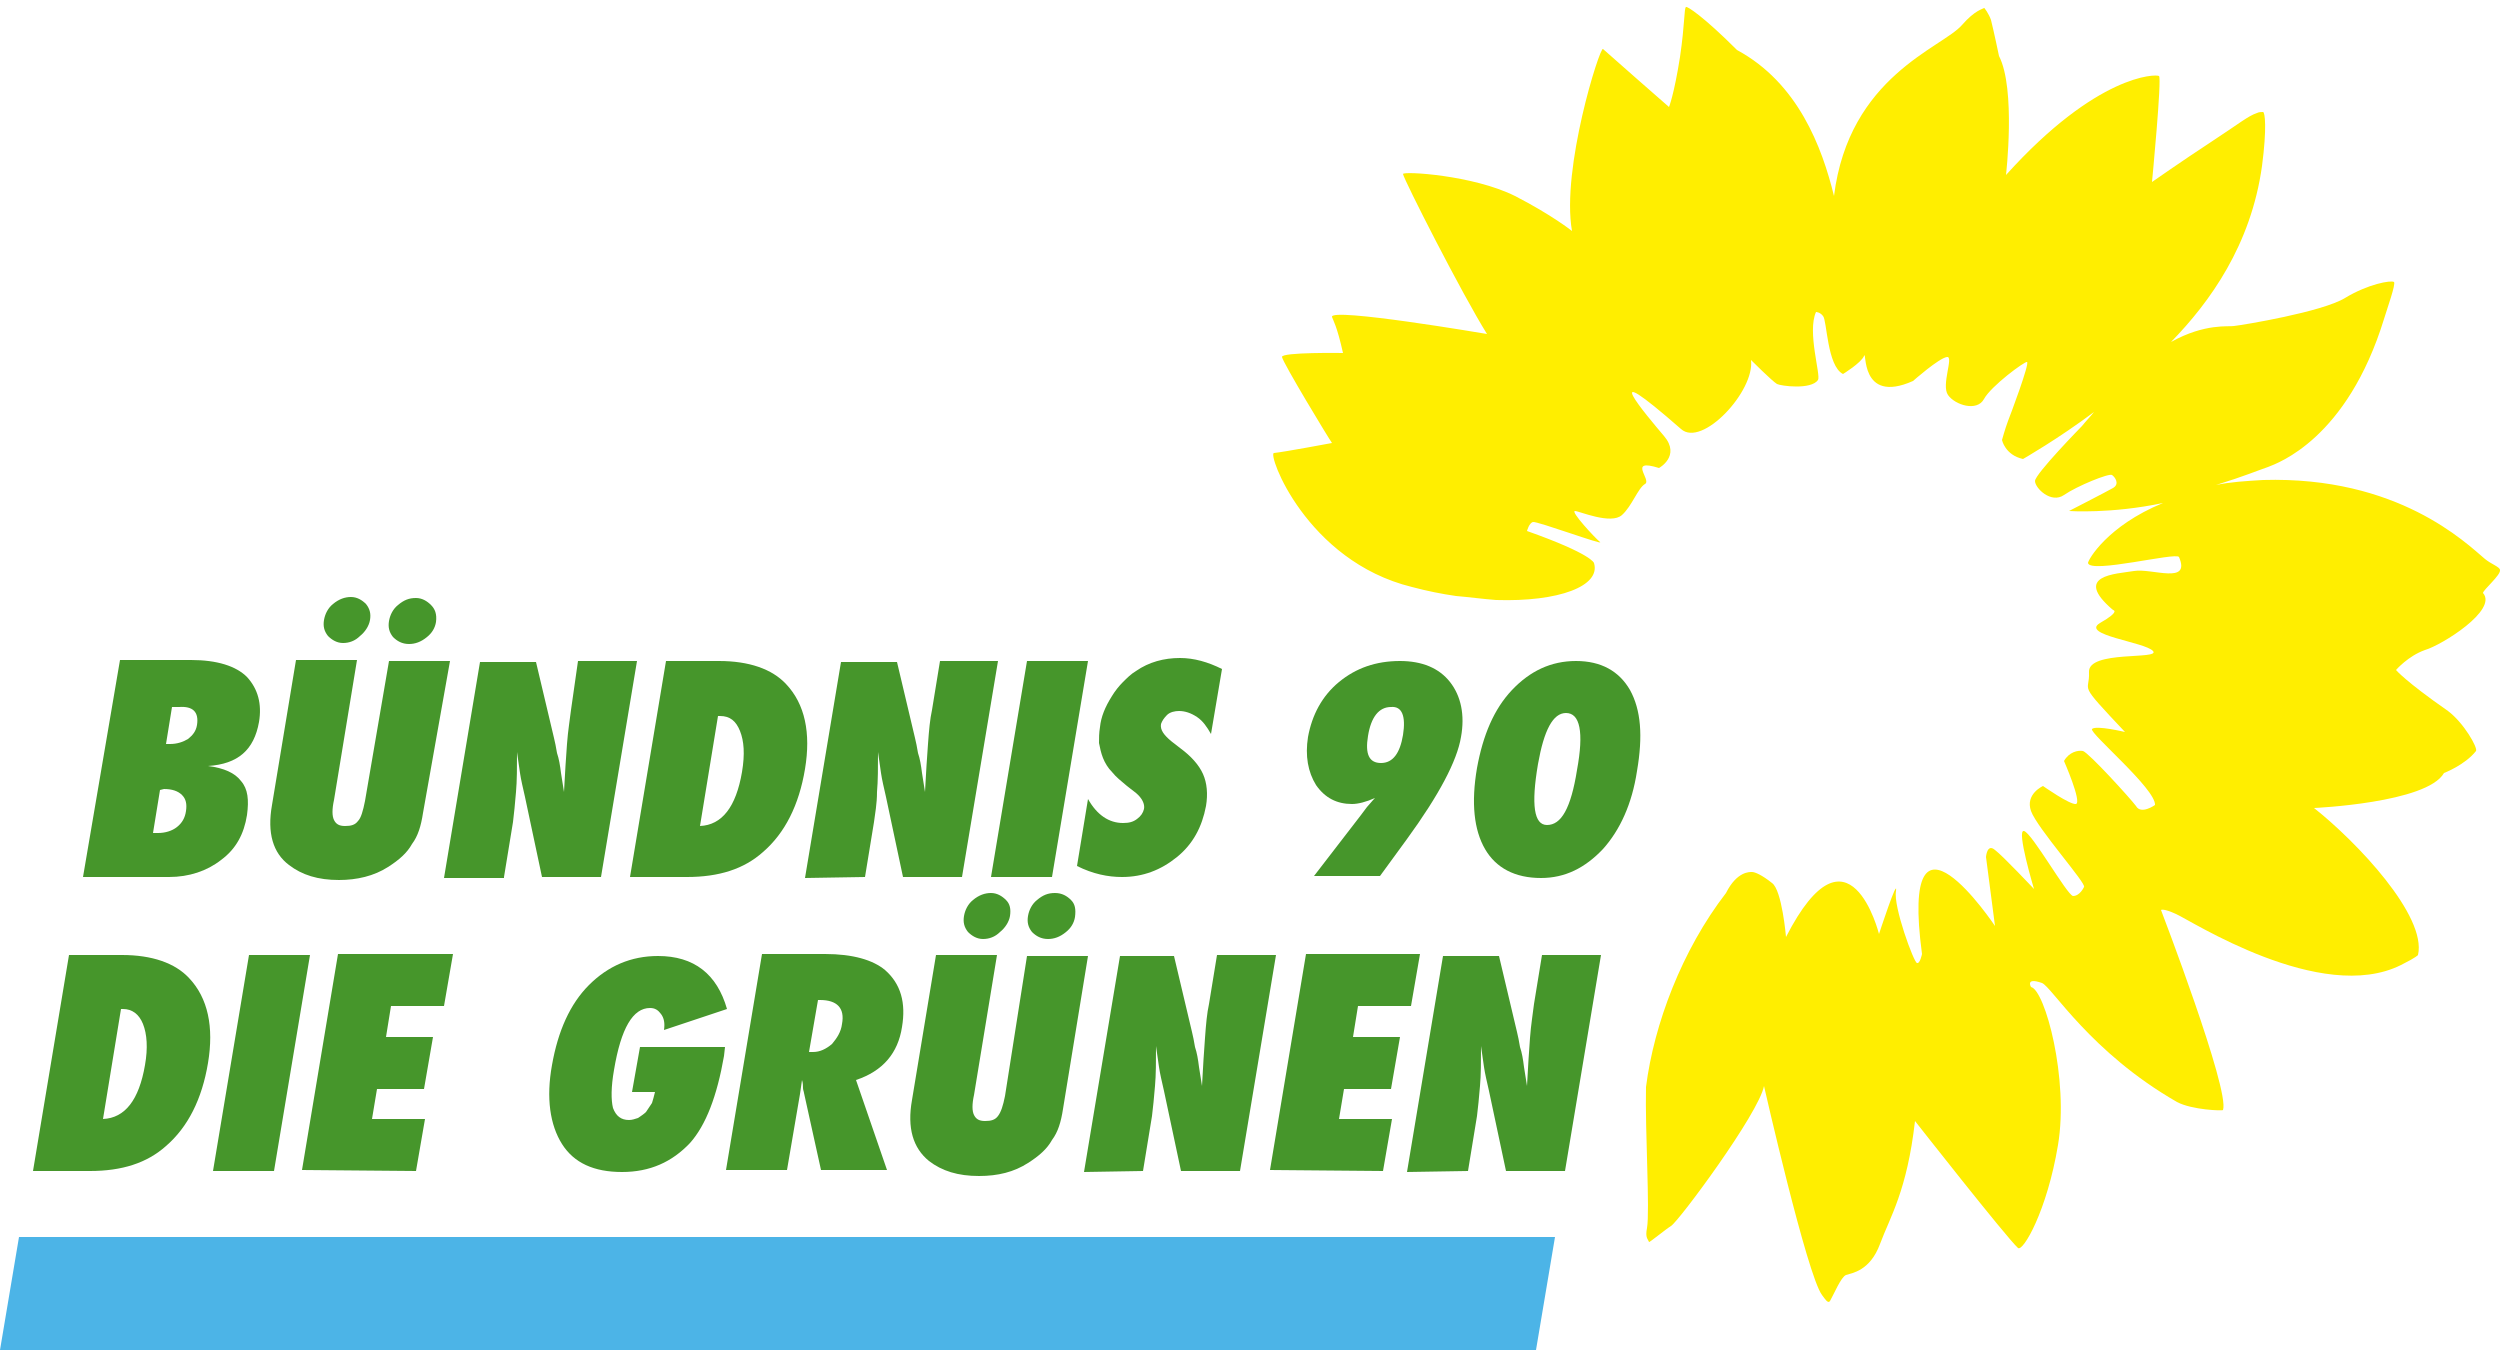 <?xml version="1.0" encoding="utf-8"?>
<svg xmlns="http://www.w3.org/2000/svg" id="svg31" style="enable-background:new 0 0 250 135;" version="1.1" viewBox="0 0 250 135" x="0px" y="0px">
<style type="text/css">
	.st0{fill:#4CB4E7;}
	.st1{fill:#FFEE00;}
	.st2{fill:#46962B;}
</style>
<path class="st0" d="M0,135h153.6l1.9-11.3H1.9L0,135" id="path74"/>
<path class="st1" d="M250,57c0-0.3-0.9-0.6-1.5-1.1c-1.9-1.6-8.7-8.3-22.2-7.9c-1.7,0.1-3.3,0.2-4.7,0.5&#xD;&#xA;	c2.9-0.9,4.3-1.5,5.2-1.8c1-0.4,7.9-2.8,11.6-14.8c0.3-1,1.2-3.5,1-3.7c-0.3-0.2-2.6,0.2-4.9,1.6c-2.3,1.4-10.2,2.7-11.1,2.8&#xD;&#xA;	c-0.5,0.1-2.9-0.3-6.3,1.6c3.9-4,8-9.7,9.1-17.6c0.5-3.8,0.3-5.4,0.1-5.4c-0.2,0-0.4,0-0.6,0.1c-0.9,0.3-1.7,1-4.6,2.9&#xD;&#xA;	c-2.9,1.9-5.9,4-5.9,4s1-10.4,0.7-10.6c-0.3-0.2-6.2-0.2-15.3,9.9c0,0,1-8.6-0.7-11.9c0,0-0.5-2.4-0.8-3.6c-0.2-0.6-0.7-1.3-0.7-1.2&#xD;&#xA;	c-0.1,0.1-0.9,0.2-2.2,1.7c-2,2.3-11.3,5.1-12.8,17.1c-1.2-4.9-3.6-11.3-9.7-14.6c-3.4-3.4-5-4.4-5.1-4.3c-0.2,0.1-0.1,1.6-0.6,5&#xD;&#xA;	c-0.6,3.8-1.1,5-1.1,5s-6.4-5.6-6.6-5.8c-0.3-0.3-4.2,12-3.1,18.2c0,0-2-1.6-5.7-3.5c-4.2-2.1-11.2-2.5-11.2-2.2&#xD;&#xA;	c0.1,0.6,5.9,12,8.4,16c0,0-15.8-2.7-15.5-1.7c0.1,0.3,0.5,0.9,1.1,3.6c0,0-6.2-0.1-6.1,0.4c0.1,0.6,4.7,8.2,5,8.6&#xD;&#xA;	c0,0-4.8,0.9-5.8,1c-0.7,0,3.2,10.8,13.8,13.4c1.5,0.4,3,0.7,4.4,0.9c1.2,0.1,2.7,0.3,4,0.4c6.3,0.2,10.5-1.4,9.8-3.7&#xD;&#xA;	c0,0-0.2-0.9-6.7-3.2c0,0,0.2-0.8,0.6-0.9c0.4-0.1,7.2,2.4,6.7,2c-0.5-0.4-3-3.1-2.5-3.1c0.4,0,3.6,1.4,4.7,0.4&#xD;&#xA;	c1-0.9,1.6-2.7,2.3-3.1c0.7-0.4-1.8-2.6,1.4-1.6c0,0,2.2-1.2,0.5-3.2c-1.7-2-7.1-8.4,1.7-0.7c2.1,1.9,7.4-3.8,7-6.9&#xD;&#xA;	c0,0,2.1,2.1,2.6,2.4c0.4,0.2,3.4,0.6,4.1-0.4c0.3-0.5-1.1-4.8-0.2-6.8c0,0,0.4,0,0.7,0.4c0.4,0.4,0.4,5,2,5.8c0,0,1.8-1.1,2.1-1.8&#xD;&#xA;	c0.3-0.8-0.5,4.9,4.9,2.5c0,0,2.6-2.3,3.4-2.4c0.7-0.1-0.6,2.8,0.1,3.8c0.7,1,2.9,1.7,3.6,0.4c0.7-1.3,4.1-3.8,4.3-3.7&#xD;&#xA;	c0.3,0.1-1.7,5.4-1.9,5.9c-0.3,0.8-0.6,1.9-0.6,1.9s0.3,1.5,2.1,1.9c0,0,3.5-2,7.1-4.7c-0.4,0.5-0.8,0.9-1.2,1.4&#xD;&#xA;	c0,0-4.7,4.8-4.7,5.5c0,0.7,1.6,2.3,2.9,1.4c1.3-0.9,4.5-2.2,4.8-2c0.3,0.2,0.8,0.9,0.1,1.3c-0.7,0.4-4.4,2.3-4.4,2.3&#xD;&#xA;	s4.2,0.3,9.4-0.8c-5.6,2.3-7.5,5.7-7.5,6c0.2,1.1,8.8-1.1,9.1-0.6c1.2,2.8-2.7,1.1-4.5,1.4c-1.8,0.3-6.2,0.4-2.1,3.9&#xD;&#xA;	c0,0,0.8,0.1-1.3,1.3c-2,1.2,4.5,1.9,5.3,2.8c0.8,0.9-6.5-0.1-6.4,2.1c0.1,2.2-1.3,0.8,3.6,6c0,0-2.9-0.7-3.3-0.3&#xD;&#xA;	c-0.3,0.4,6.4,6,6.3,7.6c0,0-1.4,1-1.9,0.1c-0.6-0.8-4.7-5.3-5.3-5.5c-0.5-0.1-1.4,0.1-1.9,1c0,0,1.8,4.1,1.2,4.3&#xD;&#xA;	c-0.6,0.1-3.3-1.8-3.3-1.8s-1.8,0.8-1.2,2.5c0.6,1.7,5.6,7.3,5.3,7.6c0,0-0.4,0.9-1.1,0.9c-0.6-0.1-4.1-6.3-4.9-6.5&#xD;&#xA;	c-0.8-0.2,1,5.8,1,5.8s-3.1-3.3-3.9-3.9c-0.8-0.7-0.9,0.7-0.9,0.7l0.9,6.9c0,0-9.6-14.4-7.3,2.8c0,0-0.2,1-0.5,0.9&#xD;&#xA;	c-0.3,0-2.4-5.7-2.1-7.2c0.2-1.5-1.7,4.3-1.7,4.3s-3-12-9.3,0.3c0,0-0.4-4.7-1.4-5.4c-1-0.8-1.7-1.1-2-1.1c-0.2,0-1.5-0.1-2.6,2.1&#xD;&#xA;	c-4.4,5.7-7.2,13.1-8,19.4c-0.1,4.4,0.4,12.4,0.1,14.1c-0.2,1,0.1,1.1,0.2,1.4c0,0.1,1.7-1.3,2.2-1.6c0.8-0.5,8.8-11.3,9.3-14&#xD;&#xA;	c0,0,4.3,18.9,5.8,20.9c0.3,0.4,0.6,0.9,0.8,0.6c0.4-0.7,1.1-2.4,1.6-2.6c0.6-0.2,2.4-0.4,3.4-3.1c1-2.7,2.7-5.3,3.5-12.3&#xD;&#xA;	c0,0,9.1,11.6,10.3,12.7c0.5,0.4,2.9-3.7,4-10.3c1.1-6.6-1.3-15.5-2.7-15.8c0,0-0.6-1,1.1-0.4c1,0.4,4.8,6.9,13.5,11.9&#xD;&#xA;	c1.5,0.8,4.6,0.9,4.6,0.8c0.7-2-6.2-20-6.2-20s0.2-0.2,1.5,0.4c1.4,0.6,14.5,9.1,22.5,5.1c1.6-0.8,1.7-1,1.7-1&#xD;&#xA;	c0.9-3.9-6.1-11.3-10.4-14.7c0,0,11.3-0.5,13-3.5c0,0,2.1-0.8,3.2-2.2c0.2-0.3-1.2-2.8-2.8-4c-4.3-3-5.2-4.1-5.2-4.1s1.2-1.4,2.9-2&#xD;&#xA;	c1.7-0.5,7.3-4,5.8-5.7C248.3,59,250.1,57.5,250,57" id="path28"/>
<path class="st2" d="M146.8,117.1l0.9-5.5c0.1-0.8,0.2-1.8,0.3-3c0.1-1.1,0.1-2.5,0.1-4c0.1,0.7,0.2,1.4,0.3,2.1&#xD;&#xA;	c0.1,0.7,0.3,1.5,0.5,2.4l1.7,8h5.9l3.6-21.6h-5.9l-0.8,4.9c-0.1,0.9-0.3,2-0.4,3.4c-0.1,1.3-0.2,2.9-0.3,4.8l-0.3-1.9&#xD;&#xA;	c-0.1-0.8-0.2-1.4-0.4-2c-0.1-0.6-0.2-1.1-0.3-1.5l-1.8-7.6h-5.6l-3.6,21.6L146.8,117.1" id="path30"/>
<path class="st2" d="M138.3,117.1l0.9-5.2h-5.3l0.5-3h4.7l0.9-5.2h-4.7l0.5-3.1h5.3l0.9-5.2h-11.4l-3.6,21.6&#xD;&#xA;	L138.3,117.1" id="path32"/>
<path class="st2" d="M114.3,117.1l0.9-5.5c0.1-0.8,0.2-1.8,0.3-3c0.1-1.1,0.1-2.5,0.1-4c0.1,0.7,0.2,1.4,0.3,2.1&#xD;&#xA;	c0.1,0.7,0.3,1.5,0.5,2.4l1.7,8h5.9l3.6-21.6h-5.9l-0.8,4.9c-0.2,0.9-0.3,2-0.4,3.4c-0.1,1.3-0.2,2.9-0.3,4.8l-0.3-1.9&#xD;&#xA;	c-0.1-0.8-0.2-1.4-0.4-2c-0.1-0.6-0.2-1.1-0.3-1.5l-1.8-7.6H112l-3.6,21.6L114.3,117.1" id="path34"/>
<path class="st2" d="M90.2,102.7c0.4-2.4-0.1-4.3-1.7-5.7c-1.2-1-3.2-1.6-6-1.6h-6.3l-3.6,21.6h6.1l1.3-7.6l0.2-1.4&#xD;&#xA;	c0.1,0.3,0.1,0.6,0.1,0.8c0,0.2,0.1,0.4,0.1,0.5l1.7,7.7h6.6l-3.1-9C88.3,107.1,89.8,105.3,90.2,102.7 M84.2,102.4&#xD;&#xA;	c-0.1,0.8-0.5,1.4-1,2c-0.6,0.5-1.2,0.8-1.9,0.8h-0.4l0.9-5.2h0.2C83.7,100,84.5,100.8,84.2,102.4" id="path36"/>
<path class="st2" d="M63.2,109.2h2.3c-0.1,0.4-0.2,0.8-0.3,1.1c-0.2,0.3-0.4,0.6-0.6,0.9c-0.2,0.2-0.5,0.4-0.8,0.6&#xD;&#xA;	c-0.3,0.1-0.6,0.2-0.9,0.2c-0.8,0-1.3-0.4-1.6-1.2c-0.2-0.8-0.2-2.1,0.1-3.8c0.7-4.2,1.9-6.2,3.6-6.2c0.5,0,0.8,0.2,1.1,0.6&#xD;&#xA;	c0.3,0.4,0.4,0.9,0.3,1.6l6.3-2.1c-1-3.5-3.3-5.3-6.9-5.3c-2.7,0-5,1-6.9,2.9c-1.9,1.9-3.1,4.6-3.7,8c-0.6,3.3-0.2,6,1,7.9&#xD;&#xA;	c1.2,1.9,3.2,2.8,6,2.8c2.8,0,5-1,6.8-2.9c1.6-1.8,2.7-4.7,3.4-8.7l0.1-0.9H64L63.2,109.2" id="path38"/>
<path class="st2" d="M41.6,117.1l0.9-5.2h-5.3l0.5-3h4.7l0.9-5.2h-4.7l0.5-3.1h5.3l0.9-5.2H33.8l-3.6,21.6L41.6,117.1" id="path40"/>
<path class="st2" d="M31,95.5h-6.1l-3.6,21.6h6.1L31,95.5" id="path42"/>
<path class="st2" d="M20.8,106.3c0.6-3.6,0-6.5-1.9-8.5c-1.4-1.5-3.7-2.3-6.7-2.3H6.9l-3.6,21.6H9&#xD;&#xA;	c3.2,0,5.7-0.8,7.6-2.5C18.8,112.7,20.2,109.9,20.8,106.3 M14.5,106.5c-0.6,3.5-2,5.3-4.2,5.4l1.8-11h0.2c0.9,0,1.6,0.5,2,1.5&#xD;&#xA;	C14.7,103.4,14.8,104.8,14.5,106.5" id="path44"/>
<path class="st2" d="M163,69c-1.1-1.9-2.9-2.9-5.4-2.9c-2.5,0-4.6,1-6.4,2.9c-1.8,1.9-2.9,4.5-3.5,7.8&#xD;&#xA;	c-0.6,3.5-0.3,6.2,0.8,8.1c1.1,1.9,3,2.9,5.6,2.9c2.4,0,4.4-1,6.2-2.9c1.7-1.9,2.9-4.5,3.4-7.8C164.3,73.6,164.1,71,163,69&#xD;&#xA;	 M157.7,77c-0.3,1.9-0.7,3.3-1.2,4.2c-0.5,0.9-1.1,1.3-1.8,1.3c-1.3,0-1.6-2-0.9-6.1c0.6-3.4,1.5-5.1,2.8-5.1&#xD;&#xA;	C158,71.3,158.4,73.2,157.7,77" id="path46"/>
<path class="st2" d="M145,68.2c-1.1-1.4-2.8-2.1-5-2.1c-2.4,0-4.4,0.7-6.1,2.1c-1.7,1.4-2.7,3.3-3.1,5.5&#xD;&#xA;	c-0.3,1.9,0,3.5,0.8,4.8c0.9,1.3,2.1,1.9,3.6,1.9c0.6,0,1.4-0.2,2.3-0.6c-0.3,0.3-0.6,0.7-0.8,0.9c-0.2,0.3-0.4,0.5-0.6,0.8&#xD;&#xA;	l-4.7,6.1h6.6l2.7-3.7c3.2-4.4,5-7.8,5.4-10.2C146.5,71.5,146.1,69.6,145,68.2 M140.3,73.5c-0.3,1.8-1,2.8-2.2,2.8&#xD;&#xA;	c-1.2,0-1.6-0.9-1.3-2.7c0.3-1.9,1.1-2.9,2.3-2.9C140.2,70.6,140.6,71.6,140.3,73.5" id="path48"/>
<path class="st2" d="M112.2,87.7c2.1,0,3.9-0.7,5.5-2c1.6-1.3,2.5-3,2.9-5.1c0.2-1.2,0.1-2.3-0.3-3.2&#xD;&#xA;	c-0.4-0.9-1.2-1.8-2.3-2.6l-0.9-0.7c-0.7-0.6-1.1-1.1-1-1.7c0.1-0.3,0.3-0.6,0.6-0.9c0.3-0.3,0.8-0.4,1.2-0.4c0.6,0,1.2,0.2,1.8,0.6&#xD;&#xA;	c0.6,0.4,1,1,1.4,1.7l1.1-6.5c-1.4-0.7-2.8-1.1-4.2-1.1c-1.6,0-3.1,0.4-4.4,1.3c-0.5,0.3-0.9,0.7-1.3,1.1c-0.4,0.4-0.8,0.9-1.1,1.4&#xD;&#xA;	c-0.7,1.1-1.1,2.1-1.2,3.1c-0.1,0.6-0.1,1.1-0.1,1.6c0.1,0.5,0.2,1,0.4,1.5c0.2,0.5,0.5,1,0.9,1.4c0.4,0.5,0.9,0.9,1.5,1.4l0.9,0.7&#xD;&#xA;	c0.6,0.5,0.9,1.1,0.8,1.6c-0.1,0.4-0.3,0.7-0.7,1c-0.4,0.3-0.8,0.4-1.4,0.4c-1.4,0-2.6-0.8-3.5-2.4l-1.1,6.7&#xD;&#xA;	C109.3,87.4,110.8,87.7,112.2,87.7" id="path50"/>
<path class="st2" d="M108.8,66.1h-6.1l-3.6,21.6h6.1L108.8,66.1" id="path52"/>
<path class="st2" d="M86.5,87.7l0.9-5.5c0.1-0.8,0.3-1.8,0.3-3c0.1-1.1,0.1-2.5,0.1-4c0.1,0.7,0.2,1.4,0.3,2.1&#xD;&#xA;	c0.1,0.7,0.3,1.5,0.5,2.4l1.7,8h5.9l3.6-21.6H94L93.2,71c-0.2,0.9-0.3,2-0.4,3.4c-0.1,1.3-0.2,2.9-0.3,4.8l-0.3-1.9&#xD;&#xA;	c-0.1-0.8-0.2-1.4-0.4-2c-0.1-0.6-0.2-1.1-0.3-1.5l-1.8-7.6h-5.6l-3.6,21.6L86.5,87.7" id="path54"/>
<path class="st2" d="M80.5,76.9c0.6-3.6,0-6.5-1.9-8.5c-1.4-1.5-3.7-2.3-6.7-2.3h-5.3L63,87.7h5.7&#xD;&#xA;	c3.2,0,5.7-0.8,7.6-2.5C78.5,83.3,79.9,80.5,80.5,76.9 M74.2,77.2c-0.6,3.5-2,5.3-4.2,5.4l1.8-11H72c1,0,1.6,0.5,2,1.5&#xD;&#xA;	C74.4,74.1,74.5,75.4,74.2,77.2" id="path56"/>
<path class="st2" d="M50.4,87.7l0.9-5.5c0.1-0.8,0.2-1.8,0.3-3c0.1-1.1,0.1-2.5,0.1-4c0.1,0.7,0.2,1.4,0.3,2.1&#xD;&#xA;	c0.1,0.7,0.3,1.5,0.5,2.4l1.7,8h5.9l3.6-21.6h-5.9L57.1,71c-0.1,0.9-0.3,2-0.4,3.4c-0.1,1.3-0.2,2.9-0.3,4.8l-0.3-1.9&#xD;&#xA;	c-0.1-0.8-0.2-1.4-0.4-2c-0.1-0.6-0.2-1.1-0.3-1.5l-1.8-7.6h-5.6l-3.6,21.6H50.4" id="path58"/>
<path class="st2" d="M25.9,72.2c0.3-1.8-0.1-3.3-1.2-4.5c-1.1-1.1-3-1.7-5.6-1.7h-7.1L8.3,87.7h8.6c2,0,3.8-0.6,5.2-1.7&#xD;&#xA;	c1.5-1.1,2.3-2.6,2.6-4.5c0.2-1.5,0.1-2.6-0.6-3.4c-0.6-0.8-1.7-1.3-3.3-1.5C23.8,76.4,25.4,75,25.9,72.2 M16.4,78.9&#xD;&#xA;	c0.8,0,1.4,0.2,1.8,0.6c0.4,0.4,0.5,0.9,0.4,1.6c-0.1,0.7-0.4,1.2-0.9,1.6c-0.5,0.4-1.2,0.6-1.9,0.6c-0.1,0-0.1,0-0.2,0&#xD;&#xA;	c-0.1,0-0.2,0-0.3,0l0.7-4.3L16.4,78.9L16.4,78.9z M19.7,72.5c-0.1,0.6-0.4,1-0.9,1.4c-0.5,0.3-1.1,0.5-1.8,0.5h-0.4l0.6-3.7&#xD;&#xA;	c0.1,0,0.3,0,0.4,0c0.1,0,0.2,0,0.3,0C19.3,70.6,19.9,71.2,19.7,72.5" id="path60"/>
<path class="st2" d="M100.5,109.6c-0.2,1-0.4,1.6-0.7,2c-0.3,0.4-0.7,0.5-1.3,0.5c-0.6,0-0.9-0.2-1.1-0.6&#xD;&#xA;	c-0.2-0.4-0.2-1.1,0-2l2.3-14h-6.1l-2.4,14.5c-0.5,2.8,0.1,4.8,1.7,6.1c1.3,1,2.9,1.5,5,1.5c1.9,0,3.5-0.4,4.9-1.3&#xD;&#xA;	c1.1-0.7,1.9-1.4,2.4-2.3c0.6-0.8,0.9-1.8,1.1-3.1l2.5-15.3h-6.1L100.5,109.6" id="path62"/>
<path class="st2" d="M100.6,90c-0.4-0.4-0.9-0.7-1.5-0.7c-0.6,0-1.2,0.2-1.8,0.7c-0.5,0.4-0.8,1-0.9,1.6&#xD;&#xA;	c-0.1,0.6,0,1.1,0.4,1.6c0.4,0.4,0.9,0.7,1.5,0.7c0.6,0,1.2-0.2,1.7-0.7c0.5-0.4,0.9-1,1-1.6C101.1,90.9,101,90.4,100.6,90" id="path64"/>
<path class="st2" d="M107.1,90c-0.4-0.4-0.9-0.7-1.6-0.7c-0.7,0-1.2,0.2-1.8,0.7c-0.5,0.4-0.8,1-0.9,1.6&#xD;&#xA;	c-0.1,0.6,0,1.1,0.4,1.6c0.4,0.4,0.9,0.7,1.6,0.7c0.6,0,1.2-0.2,1.8-0.7c0.5-0.4,0.8-0.9,0.9-1.5C107.6,90.9,107.5,90.4,107.1,90" id="path66"/>
<path class="st2" d="M36.5,80.1c-0.2,1-0.4,1.7-0.7,2c-0.3,0.4-0.7,0.5-1.3,0.5c-0.6,0-0.9-0.2-1.1-0.6&#xD;&#xA;	c-0.2-0.4-0.2-1.1,0-2l2.3-14h-6.1l-2.4,14.5c-0.5,2.8,0.1,4.8,1.7,6c1.3,1,2.9,1.5,5,1.5c1.8,0,3.5-0.4,4.9-1.3&#xD;&#xA;	c1.1-0.7,1.9-1.4,2.4-2.3c0.6-0.8,0.9-1.8,1.1-3.1L45,66.1h-6.1L36.5,80.1" id="path68"/>
<path class="st2" d="M36.6,60.4c-0.4-0.4-0.9-0.7-1.5-0.7c-0.6,0-1.2,0.2-1.8,0.7c-0.5,0.4-0.8,1-0.9,1.6&#xD;&#xA;	c-0.1,0.6,0,1.1,0.4,1.6c0.4,0.4,0.9,0.7,1.5,0.7c0.6,0,1.2-0.2,1.7-0.7c0.5-0.4,0.9-1,1-1.6C37.1,61.4,37,60.9,36.6,60.4" id="path70"/>
<path class="st2" d="M43.1,60.5c-0.4-0.4-0.9-0.7-1.5-0.7c-0.7,0-1.2,0.2-1.8,0.7c-0.5,0.4-0.8,1-0.9,1.6&#xD;&#xA;	c-0.1,0.6,0,1.1,0.4,1.6c0.4,0.4,0.9,0.7,1.6,0.7c0.6,0,1.2-0.2,1.8-0.7c0.5-0.4,0.8-0.9,0.9-1.5C43.7,61.4,43.5,60.9,43.1,60.5" id="path72"/>
</svg>
